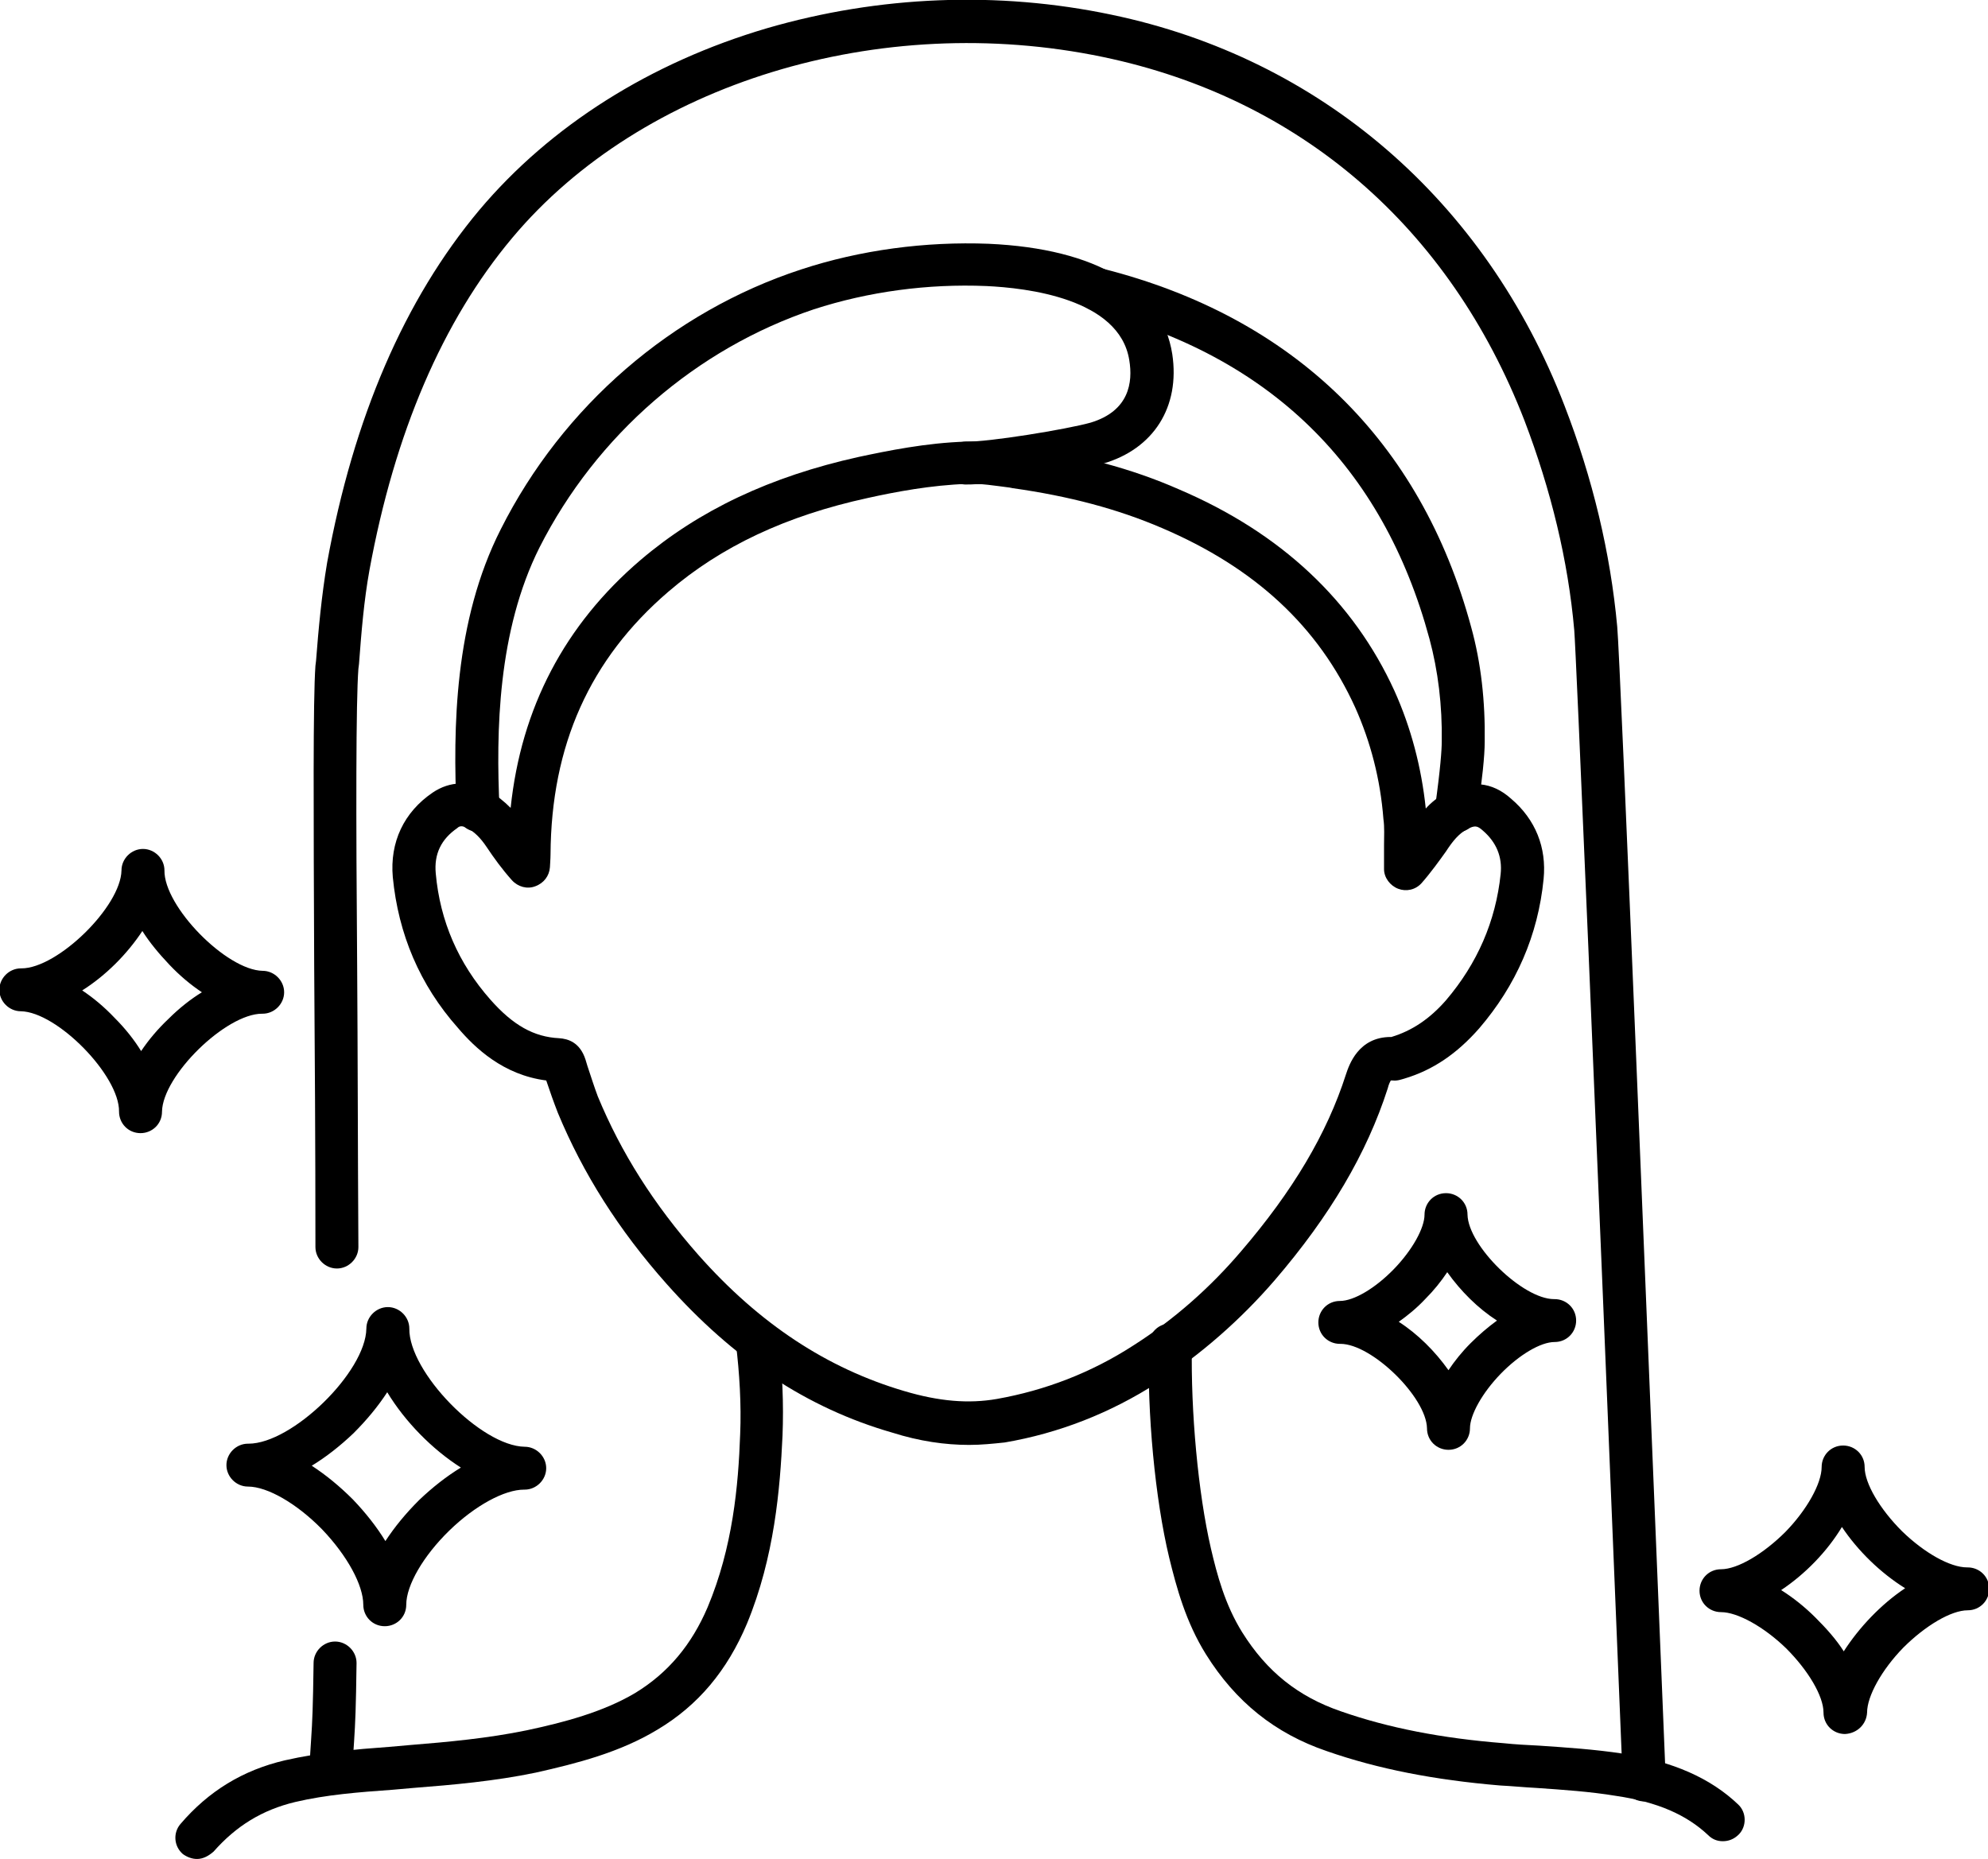 <svg width="108" height="101" viewBox="0 0 108 101" fill="none" xmlns="http://www.w3.org/2000/svg">
<g id="Frame" clip-path="url(#clip0_131_2893)">
<g id="Group">
<path id="Vector" d="M100.231 94.211C99.597 94.211 99.064 93.712 99.064 93.046C99.064 92.148 98.23 90.75 97.03 89.552C95.829 88.388 94.395 87.589 93.495 87.589C92.862 87.589 92.328 87.09 92.328 86.424C92.328 85.792 92.828 85.259 93.495 85.259C94.395 85.259 95.796 84.427 96.996 83.229C98.163 82.031 98.963 80.6 98.963 79.702C98.963 79.07 99.464 78.537 100.131 78.537C100.764 78.537 101.298 79.036 101.298 79.702C101.298 80.6 102.131 81.998 103.332 83.196C104.532 84.361 105.932 85.159 106.866 85.159H106.899C107.533 85.159 108.066 85.659 108.066 86.324C108.066 86.957 107.566 87.489 106.899 87.489C105.999 87.489 104.599 88.321 103.398 89.519C102.231 90.717 101.431 92.148 101.431 93.046C101.398 93.679 100.897 94.178 100.231 94.211ZM96.763 86.391C97.396 86.79 98.03 87.289 98.63 87.888C99.23 88.487 99.764 89.086 100.164 89.719C100.997 88.421 102.198 87.156 103.498 86.291C102.164 85.459 100.931 84.261 100.064 82.963C99.264 84.294 98.063 85.526 96.763 86.391Z" fill="black"/>
<path id="Vector_2" d="M78.69 78.77C78.056 78.77 77.523 78.271 77.523 77.605C77.49 75.908 74.522 73.013 72.822 73.013H72.788C72.155 73.013 71.621 72.513 71.621 71.848C71.621 71.216 72.121 70.683 72.788 70.683C73.555 70.683 74.722 69.984 75.722 68.953C76.723 67.921 77.389 66.723 77.389 65.991C77.389 65.359 77.89 64.826 78.557 64.826C79.19 64.826 79.724 65.325 79.724 65.991C79.757 67.688 82.725 70.583 84.425 70.583H84.458C85.092 70.583 85.625 71.082 85.625 71.748C85.625 72.38 85.125 72.913 84.458 72.913C83.692 72.913 82.525 73.612 81.524 74.643C80.524 75.675 79.857 76.873 79.857 77.605C79.857 78.237 79.357 78.77 78.69 78.77C78.723 78.77 78.723 78.77 78.69 78.77ZM75.989 71.815C77.023 72.48 77.956 73.412 78.69 74.444C79.023 73.945 79.424 73.445 79.89 72.979C80.357 72.513 80.824 72.114 81.324 71.748C80.29 71.082 79.357 70.151 78.623 69.119C78.29 69.618 77.89 70.117 77.423 70.583C76.956 71.082 76.456 71.482 75.989 71.815Z" fill="black"/>
<path id="Vector_3" d="M20.903 88.354C20.237 88.354 19.736 87.822 19.736 87.189C19.736 86.124 18.869 84.527 17.502 83.096C16.135 81.698 14.535 80.767 13.468 80.767C12.834 80.767 12.301 80.234 12.301 79.602C12.301 78.97 12.834 78.437 13.468 78.437H13.501C15.868 78.437 19.87 74.544 19.903 72.181C19.903 71.549 20.437 71.016 21.07 71.016C21.704 71.016 22.237 71.549 22.237 72.181C22.204 74.544 26.138 78.57 28.506 78.604C29.139 78.604 29.673 79.136 29.673 79.768C29.673 80.401 29.139 80.933 28.506 80.933H28.472C27.405 80.933 25.805 81.798 24.404 83.163C23.004 84.527 22.07 86.124 22.07 87.189C22.07 87.855 21.537 88.354 20.903 88.354ZM16.936 79.635C17.702 80.134 18.436 80.733 19.17 81.466C19.87 82.198 20.47 82.963 20.937 83.728C21.437 82.963 22.037 82.231 22.771 81.499C23.504 80.8 24.271 80.201 25.038 79.735C23.471 78.737 22.004 77.239 21.037 75.642C20.537 76.407 19.936 77.139 19.203 77.871C18.469 78.57 17.702 79.169 16.936 79.635Z" fill="black"/>
<path id="Vector_4" d="M7.634 61.565C6.967 61.565 6.467 61.032 6.467 60.4C6.5 58.437 3.099 54.976 1.132 54.943C0.498 54.943 -0.035 54.41 -0.035 53.778C-0.035 53.145 0.498 52.613 1.132 52.613H1.165C3.132 52.613 6.567 49.252 6.6 47.288C6.6 46.656 7.134 46.124 7.767 46.124C8.401 46.124 8.934 46.656 8.934 47.288C8.901 49.252 12.302 52.713 14.269 52.746C14.903 52.746 15.436 53.279 15.436 53.911C15.436 54.543 14.903 55.076 14.269 55.076H14.236C12.269 55.076 8.834 58.437 8.801 60.4C8.801 61.066 8.267 61.565 7.634 61.565ZM4.466 53.811C5.066 54.21 5.667 54.71 6.233 55.309C6.8 55.874 7.3 56.507 7.667 57.106C8.067 56.507 8.568 55.908 9.168 55.342C9.735 54.776 10.368 54.277 10.968 53.911C10.368 53.512 9.768 53.012 9.201 52.413C8.634 51.814 8.134 51.215 7.734 50.583C6.9 51.848 5.733 53.012 4.466 53.811Z" fill="black"/>
<path id="Vector_5" d="M52.648 78.504C51.348 78.504 49.948 78.304 48.48 77.838C43.846 76.507 39.844 73.845 36.21 69.751C33.609 66.823 31.675 63.761 30.308 60.467C30.075 59.868 29.875 59.302 29.675 58.703C27.341 58.404 25.807 56.939 24.873 55.841C22.806 53.512 21.639 50.749 21.339 47.655C21.172 45.758 21.939 44.127 23.506 43.062C24.44 42.43 25.54 42.397 26.574 42.996C27.007 43.229 27.374 43.528 27.741 43.894C28.308 38.47 30.675 33.944 34.81 30.416C37.977 27.721 41.845 25.891 46.647 24.826C48.214 24.493 50.314 24.06 52.482 23.994C53.415 23.96 54.316 24.093 55.183 24.227L55.349 24.26C58.617 24.692 61.485 25.458 64.052 26.589C69.587 28.952 73.522 32.646 75.756 37.538C76.656 39.535 77.223 41.698 77.456 43.928C77.756 43.595 78.123 43.295 78.59 43.062C79.857 42.363 81.057 42.463 82.091 43.395C83.425 44.526 84.025 46.057 83.858 47.755C83.558 50.816 82.358 53.545 80.357 55.874C79.157 57.239 77.856 58.137 76.289 58.603C76.156 58.636 75.922 58.736 75.656 58.703C75.589 58.703 75.556 58.703 75.556 58.703C75.522 58.77 75.456 58.87 75.389 59.136C74.255 62.663 72.254 66.058 69.254 69.552C67.386 71.715 65.219 73.612 62.852 75.143C60.318 76.773 57.517 77.871 54.582 78.371C53.949 78.437 53.315 78.504 52.648 78.504ZM25.073 44.892C24.973 44.892 24.907 44.926 24.84 44.992C23.973 45.591 23.573 46.39 23.673 47.455C23.906 50.051 24.907 52.347 26.64 54.31C27.874 55.708 29.008 56.34 30.375 56.407C30.875 56.44 31.509 56.64 31.809 57.572L31.909 57.904C32.109 58.503 32.276 59.036 32.476 59.568C33.743 62.63 35.51 65.425 37.944 68.187C41.278 71.948 44.946 74.344 49.114 75.575C51.015 76.141 52.615 76.274 54.149 76.008C56.783 75.542 59.284 74.577 61.551 73.113C63.752 71.715 65.719 69.984 67.42 67.988C70.221 64.727 72.088 61.598 73.121 58.37C73.288 57.871 73.788 56.34 75.556 56.34H75.589C76.689 56.008 77.656 55.375 78.556 54.344C80.257 52.347 81.257 50.051 81.524 47.488C81.624 46.556 81.291 45.758 80.557 45.126C80.257 44.859 80.124 44.826 79.69 45.059C79.257 45.292 78.923 45.691 78.556 46.257C78.223 46.723 77.723 47.422 77.223 47.987C76.889 48.353 76.389 48.453 75.956 48.287C75.522 48.121 75.189 47.688 75.189 47.222V46.956C75.189 46.59 75.189 46.257 75.189 45.924C75.189 45.425 75.222 44.959 75.155 44.493C74.989 42.33 74.455 40.3 73.622 38.437C71.621 34.044 68.187 30.849 63.118 28.686C60.718 27.654 58.084 26.956 55.016 26.523L54.849 26.49C54.049 26.39 53.282 26.257 52.548 26.29C50.581 26.357 48.647 26.723 47.147 27.055C42.712 28.02 39.178 29.684 36.31 32.147C32.042 35.807 29.942 40.5 29.908 46.423C29.908 46.656 29.875 47.056 29.875 47.122C29.841 47.588 29.541 47.987 29.075 48.154C28.641 48.32 28.141 48.187 27.808 47.821C27.274 47.222 26.84 46.623 26.44 46.024C26.107 45.525 25.773 45.192 25.34 44.959C25.24 44.926 25.14 44.892 25.073 44.892Z" fill="black"/>
<path id="Vector_6" d="M25.972 45.192C25.338 45.192 24.838 44.693 24.805 44.094C24.605 39.568 24.672 33.744 27.206 28.753C30.573 22.064 36.508 16.939 43.511 14.643C46.745 13.578 50.279 13.112 53.714 13.245C59.582 13.511 63.117 15.641 63.684 19.235C64.117 22.097 62.683 24.393 59.916 25.192C58.515 25.624 53.947 26.357 52.413 26.323C51.78 26.29 51.28 25.758 51.28 25.125C51.313 24.493 51.846 23.994 52.48 23.994C53.647 24.027 57.948 23.328 59.249 22.962C61.349 22.33 61.55 20.766 61.349 19.568C60.816 16.207 55.748 15.641 53.58 15.541C50.413 15.408 47.178 15.841 44.211 16.806C37.842 18.936 32.407 23.628 29.306 29.751C27.039 34.277 26.939 39.734 27.139 43.961C27.172 44.593 26.672 45.159 26.038 45.192C26.005 45.192 26.005 45.192 25.972 45.192Z" fill="black"/>
<path id="Vector_7" d="M79.124 45.225C79.057 45.225 79.024 45.225 78.957 45.225C78.324 45.126 77.89 44.56 77.957 43.894C78.257 41.731 78.324 40.733 78.324 40.3C78.357 38.337 78.124 36.44 77.657 34.709C75.123 25.325 68.988 19.335 59.385 16.872C58.851 16.739 58.484 16.306 58.484 15.741C58.484 15.108 59.018 14.576 59.651 14.576C59.751 14.576 59.852 14.576 59.952 14.609C70.288 17.238 77.19 23.96 79.924 34.077C80.458 36.007 80.691 38.104 80.658 40.3C80.658 41.066 80.525 42.33 80.258 44.194C80.191 44.826 79.691 45.225 79.124 45.225Z" fill="black"/>
<path id="Vector_8" d="M89.325 97.872C88.691 97.872 88.191 97.373 88.157 96.74C86.59 58.237 85.623 35.441 85.523 34.243C85.19 30.45 84.256 26.623 82.823 22.862C78.755 12.346 70.619 5.324 59.915 3.095C47.778 0.566 34.874 4.526 27.839 12.912C24.038 17.438 21.437 23.528 20.07 30.982C19.77 32.646 19.636 34.31 19.503 36.074L19.47 36.34C19.336 38.137 19.336 44.16 19.403 52.513C19.436 57.039 19.436 62.164 19.47 67.755C19.47 68.387 18.936 68.919 18.303 68.919C17.669 68.919 17.136 68.387 17.136 67.755C17.136 62.197 17.102 57.072 17.069 52.547C17.035 44.16 17.002 38.07 17.136 36.174L17.169 35.907C17.302 34.177 17.469 32.38 17.769 30.583C19.203 22.696 21.97 16.273 26.038 11.414C29.906 6.822 35.341 3.394 41.676 1.531C47.745 -0.233 54.214 -0.499 60.382 0.799C71.719 3.161 80.689 10.882 84.99 22.03C86.524 25.99 87.491 30.05 87.857 34.044C88.024 35.741 89.558 74.011 90.492 96.64C90.525 97.273 90.025 97.838 89.358 97.838C89.358 97.872 89.325 97.872 89.325 97.872Z" fill="black"/>
<path id="Vector_9" d="M17.969 97.506C17.936 97.506 17.936 97.506 17.903 97.506C17.269 97.472 16.769 96.94 16.802 96.274C16.836 95.509 16.869 94.977 16.902 94.511C16.969 93.512 17.002 92.78 17.036 90.351C17.036 89.719 17.569 89.186 18.203 89.186C18.836 89.186 19.37 89.719 19.37 90.351C19.337 92.847 19.303 93.579 19.236 94.61C19.203 95.076 19.17 95.576 19.136 96.341C19.103 97.007 18.603 97.506 17.969 97.506Z" fill="black"/>
<path id="Vector_10" d="M10.701 101C10.435 101 10.168 100.9 9.935 100.734C9.434 100.301 9.401 99.569 9.801 99.103C11.335 97.306 13.202 96.174 15.47 95.642C17.37 95.209 19.304 95.043 21.138 94.91C21.505 94.877 21.872 94.843 22.272 94.81C24.339 94.644 26.506 94.444 28.607 94.011C30.641 93.579 32.775 93.013 34.509 91.981C36.309 90.883 37.576 89.352 38.443 87.322C39.81 84.061 40.111 80.733 40.211 77.905C40.277 76.341 40.177 74.61 39.977 72.979C39.91 72.347 40.344 71.748 40.977 71.682C41.611 71.615 42.211 72.048 42.278 72.68C42.511 74.477 42.578 76.307 42.511 78.004C42.378 80.866 42.078 84.594 40.577 88.221C39.51 90.75 37.943 92.647 35.709 93.978C33.675 95.209 31.341 95.808 29.107 96.308C26.873 96.773 24.606 96.973 22.472 97.139C22.105 97.173 21.705 97.206 21.338 97.239C19.471 97.373 17.737 97.506 16.036 97.905C14.236 98.338 12.835 99.203 11.602 100.6C11.335 100.833 11.035 101 10.701 101Z" fill="black"/>
<path id="Vector_11" d="M93.593 100.035C93.293 100.035 93.026 99.935 92.793 99.702C91.626 98.604 90.058 97.905 87.791 97.572C86.391 97.339 84.89 97.239 83.456 97.14C82.79 97.106 82.156 97.04 81.489 97.007C77.921 96.707 74.854 96.108 72.086 95.143C69.252 94.178 67.118 92.447 65.517 89.885C64.417 88.121 63.917 86.258 63.517 84.627C62.75 81.432 62.316 76.773 62.417 73.046C62.417 72.414 62.95 71.881 63.617 71.915C64.251 71.915 64.784 72.447 64.751 73.113C64.684 76.673 65.084 81.099 65.784 84.128C66.118 85.559 66.551 87.189 67.485 88.687C68.819 90.817 70.519 92.181 72.853 92.98C75.421 93.878 78.322 94.444 81.689 94.71C82.323 94.777 82.956 94.81 83.623 94.843C85.09 94.943 86.624 95.043 88.158 95.276C90.892 95.709 92.926 96.607 94.427 98.038C94.893 98.471 94.893 99.236 94.46 99.669C94.193 99.935 93.893 100.035 93.593 100.035Z" fill="black"/>
</g>
</g>
<defs>
<clipPath id="clip0_131_2893">
<rect width="108" height="101" fill="white"/>
</clipPath>
</defs>
</svg>
